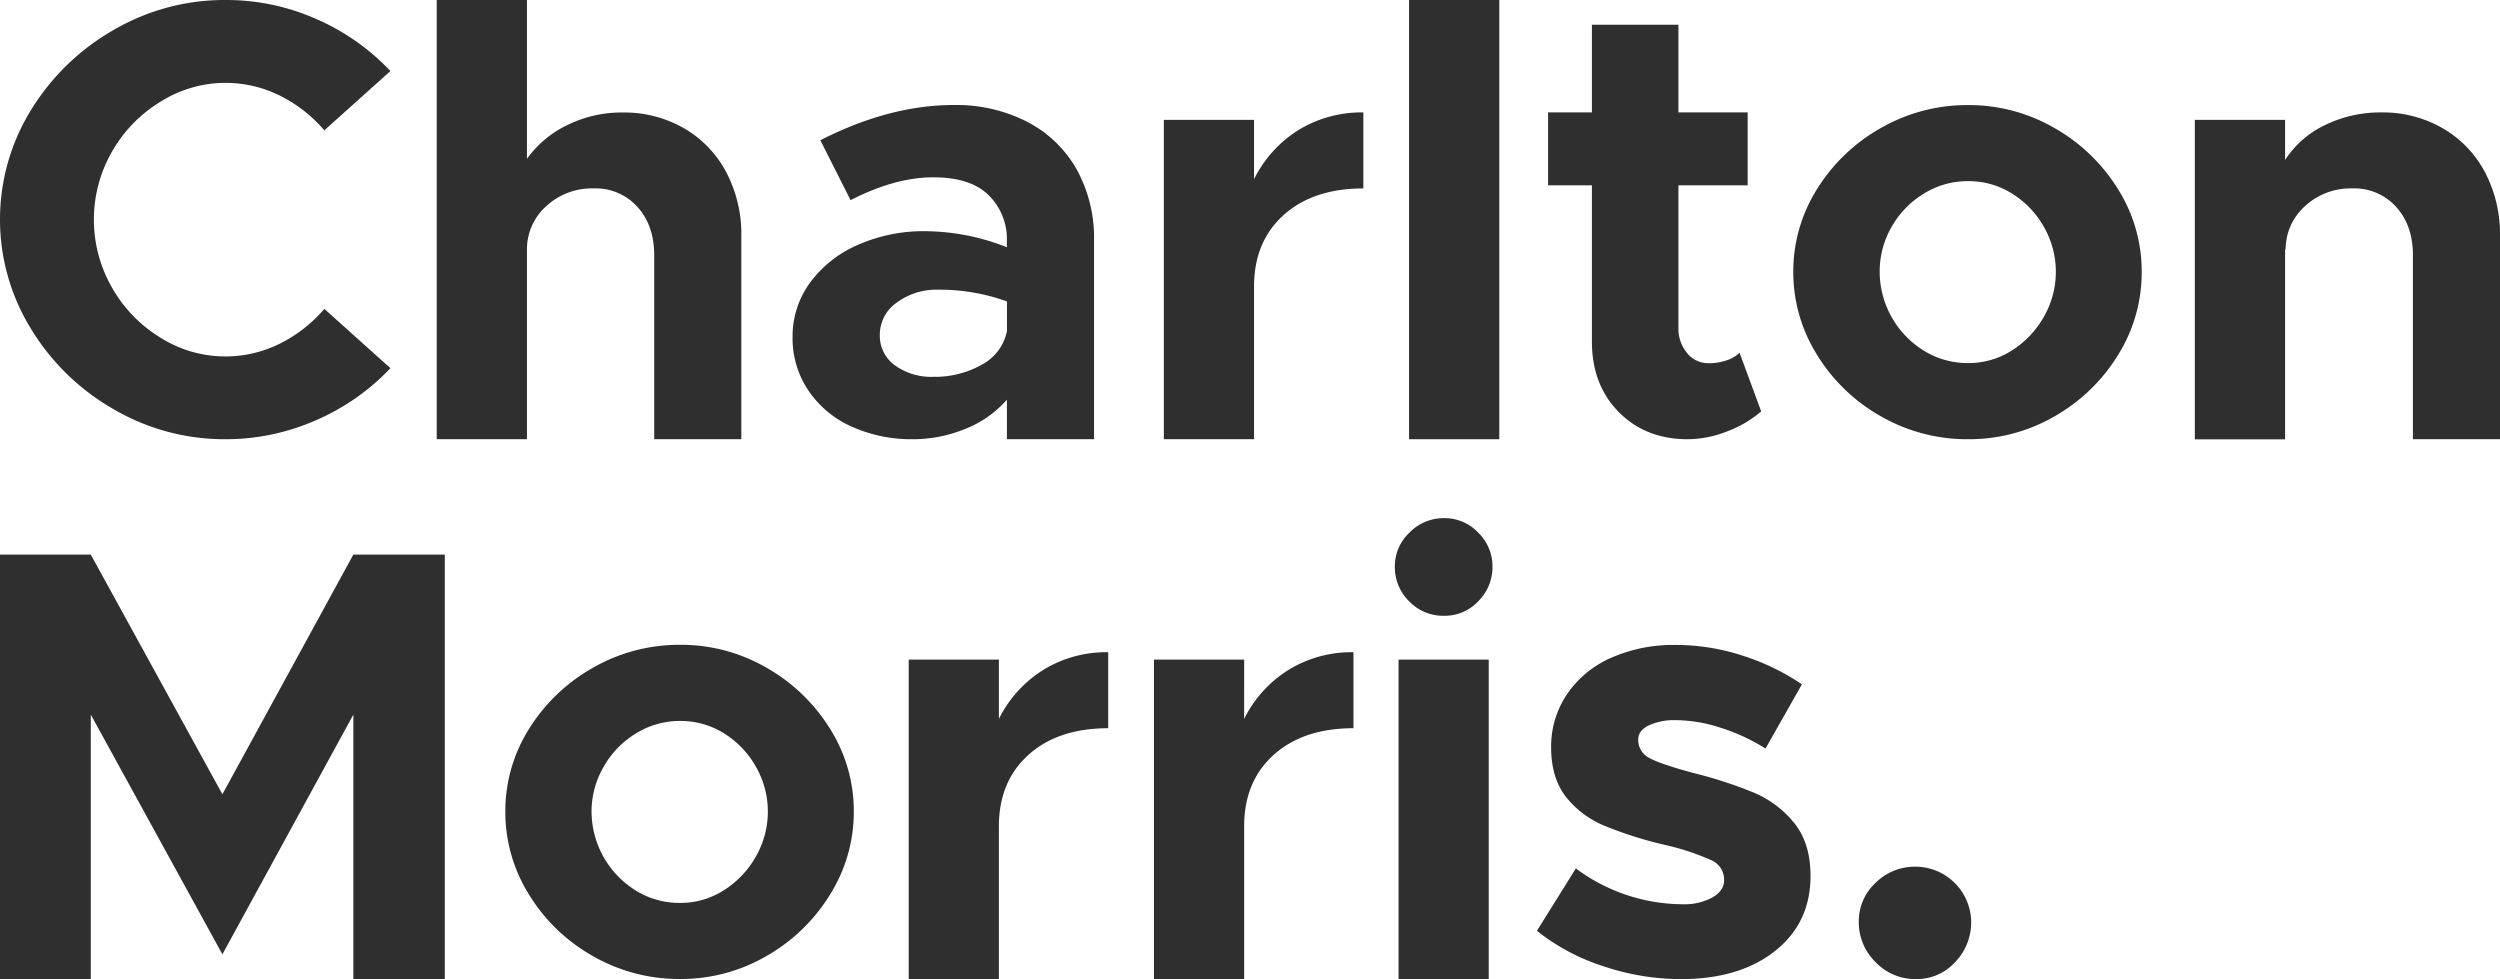 <svg xmlns="http://www.w3.org/2000/svg" viewBox="0 0 613.76 240.35"><defs><style>.cls-1{fill:#2f2f2f;}</style></defs><title>charlton-morris-grey</title><g id="Layer_2" data-name="Layer 2"><g id="Layer_1-2" data-name="Layer 1"><path class="cls-1" d="M27.91,100.47A56.47,56.47,0,0,1,7.58,80.68a51.18,51.18,0,0,1,0-53.61A56.77,56.77,0,0,1,27.91,7.35,54,54,0,0,1,55.36,0,54.55,54.55,0,0,1,77.57,4.63,55.52,55.52,0,0,1,95.85,17.44L79.62,32a34.61,34.61,0,0,0-11-8.57A29.92,29.92,0,0,0,39.36,25,33.94,33.94,0,0,0,27.45,37.31a33.53,33.53,0,0,0,0,33.21A33.94,33.94,0,0,0,39.36,82.88,29.92,29.92,0,0,0,68.63,84.4a34.61,34.61,0,0,0,11-8.57L95.85,90.39A55.4,55.4,0,0,1,77.5,103.2a54.77,54.77,0,0,1-22.14,4.63A53.9,53.9,0,0,1,27.91,100.47Z"/><path class="cls-1" d="M167.89,31.47a27,27,0,0,1,10.39,10.77A32.64,32.64,0,0,1,182,57.93v49.9H160.61V62.63q0-7.27-4.1-11.82a13.77,13.77,0,0,0-10.77-4.55,16.42,16.42,0,0,0-11.67,4.39,14.17,14.17,0,0,0-4.7,10.77v46.41H107.22V0h22.15V39a26,26,0,0,1,9.85-8.27,30.15,30.15,0,0,1,13.65-3.11A29.4,29.4,0,0,1,167.89,31.47Z"/><path class="cls-1" d="M252.13,29.88a29.52,29.52,0,0,1,12.14,11.6,34.79,34.79,0,0,1,4.32,17.67v48.68H247.2V98.12a26.51,26.51,0,0,1-10.31,7.21,33.81,33.81,0,0,1-12.74,2.5,35.69,35.69,0,0,1-15.09-3.11,25,25,0,0,1-10.61-8.87,22.85,22.85,0,0,1-3.87-13,22.29,22.29,0,0,1,4.32-13.5,28.79,28.79,0,0,1,11.75-9.25,39.87,39.87,0,0,1,16.54-3.34,55.19,55.19,0,0,1,20,3.94V59.15a15.1,15.1,0,0,0-4.47-11.23q-4.47-4.39-13.57-4.39-9.41,0-20.33,5.61L201.4,34.43q17-8.66,32.76-8.65A38.15,38.15,0,0,1,252.13,29.88ZM241,89.55a12,12,0,0,0,6.21-8.26V74a48.66,48.66,0,0,0-16.83-2.88,16.38,16.38,0,0,0-10.24,3.18A9.61,9.61,0,0,0,216,82.2a8.94,8.94,0,0,0,3.72,7.51,15.27,15.27,0,0,0,9.48,2.8A23.3,23.3,0,0,0,241,89.55Z"/><path class="cls-1" d="M318.79,31.92a29.59,29.59,0,0,1,15.92-4.32V46.26q-12.29,0-19.56,6.52t-7.28,17.59v37.46H285.73V29.42h22.14V44A29.77,29.77,0,0,1,318.79,31.92Z"/><path class="cls-1" d="M345.93,0h22.15V107.83H345.93Z"/><path class="cls-1" d="M432.38,101a27.91,27.91,0,0,1-8.42,4.93,26.64,26.64,0,0,1-9.63,1.9q-10.32,0-16.91-6.67t-6.6-17.29V45.5H380.06V27.6h10.76V6.07h21.24V27.6h17V45.5h-17V80.38a9.35,9.35,0,0,0,2.12,6.29,6.66,6.66,0,0,0,5.31,2.5,13.48,13.48,0,0,0,4.32-.68,8.14,8.14,0,0,0,3.26-1.89Z"/><path class="cls-1" d="M461.8,102.22a43.22,43.22,0,0,1-15.7-15.09,38.23,38.23,0,0,1-5.84-20.4,37.84,37.84,0,0,1,5.84-20.32,43.44,43.44,0,0,1,15.7-15,42.5,42.5,0,0,1,21.38-5.61,41.8,41.8,0,0,1,21.16,5.61,43.61,43.61,0,0,1,15.62,15,37.84,37.84,0,0,1,5.84,20.32A38.23,38.23,0,0,1,520,87.13a43.38,43.38,0,0,1-15.62,15.09,41.8,41.8,0,0,1-21.16,5.61A42.5,42.5,0,0,1,461.8,102.22Zm32.08-16.15a23.33,23.33,0,0,0,7.88-8.27,22.18,22.18,0,0,0,0-22.14,22.69,22.69,0,0,0-7.88-8.19,20.08,20.08,0,0,0-10.7-3,20.39,20.39,0,0,0-10.76,3,22.44,22.44,0,0,0-8,8.19,21.91,21.91,0,0,0-2.95,11.07,22.86,22.86,0,0,0,10.92,19.41,20.39,20.39,0,0,0,10.76,3A19.72,19.72,0,0,0,493.88,86.07Z"/><path class="cls-1" d="M599.66,31.47a27.06,27.06,0,0,1,10.39,10.77,32.64,32.64,0,0,1,3.71,15.69v49.9H592.38V62.63q0-7.27-4.1-11.82a13.77,13.77,0,0,0-10.77-4.55,16.42,16.42,0,0,0-11.67,4.39,14.17,14.17,0,0,0-4.7,10.77L561,61v46.86H538.84V29.42H561v9.86a23.83,23.83,0,0,1,9.79-8.57,30.9,30.9,0,0,1,13.87-3.11A29.4,29.4,0,0,1,599.66,31.47Z"/><path class="cls-1" d="M0,136.16H22.29L54.6,195l32.15-58.85H109.2V240.35H86.75V175.44L54.6,234.29,22.29,175.44v64.91H0Z"/><path class="cls-1" d="M145.59,234.74a43.3,43.3,0,0,1-15.7-15.09,38.22,38.22,0,0,1-5.83-20.4,37.83,37.83,0,0,1,5.83-20.32,43.6,43.6,0,0,1,15.7-15A42.61,42.61,0,0,1,167,158.3a41.89,41.89,0,0,1,21.15,5.61,43.69,43.69,0,0,1,15.62,15,37.75,37.75,0,0,1,5.84,20.32,38.15,38.15,0,0,1-5.84,20.4,43.38,43.38,0,0,1-15.62,15.09A41.79,41.79,0,0,1,167,240.35,42.51,42.51,0,0,1,145.59,234.74Zm32.08-16.15a23.33,23.33,0,0,0,7.88-8.27,22.18,22.18,0,0,0,0-22.14,22.77,22.77,0,0,0-7.88-8.19A20.05,20.05,0,0,0,167,177a20.4,20.4,0,0,0-10.77,3,22.49,22.49,0,0,0-8,8.19,21.82,21.82,0,0,0-3,11.07,22.92,22.92,0,0,0,10.92,19.41,20.32,20.32,0,0,0,10.77,3A19.7,19.7,0,0,0,177.67,218.59Z"/><path class="cls-1" d="M256.15,164.45a29.54,29.54,0,0,1,15.92-4.33v18.66q-12.29,0-19.56,6.52t-7.28,17.59v37.46H223.09V161.94h22.14V176.5A29.74,29.74,0,0,1,256.15,164.45Z"/><path class="cls-1" d="M316.36,164.45a29.51,29.51,0,0,1,15.92-4.33v18.66q-12.28,0-19.56,6.52t-7.28,17.59v37.46H283.3V161.94h22.14V176.5A29.74,29.74,0,0,1,316.36,164.45Z"/><path class="cls-1" d="M345.93,147.61a11.78,11.78,0,0,1-3.49-8.57,11.33,11.33,0,0,1,3.57-8.26,11.66,11.66,0,0,1,8.57-3.57,11.27,11.27,0,0,1,8.34,3.57,11.49,11.49,0,0,1,3.49,8.26,11.82,11.82,0,0,1-3.49,8.57,11.27,11.27,0,0,1-8.34,3.57A11.62,11.62,0,0,1,345.93,147.61Zm-2.58,14.33h22.14v78.41H343.35Z"/><path class="cls-1" d="M393.7,237.24a51.73,51.73,0,0,1-16.38-8.72l9.56-15.32a44.2,44.2,0,0,0,26.23,8.8,14.26,14.26,0,0,0,7.28-1.67c1.92-1.11,2.89-2.52,2.89-4.24a5.21,5.21,0,0,0-3.19-4.93,61.48,61.48,0,0,0-10.62-3.57,96.29,96.29,0,0,1-15.54-4.85,23.53,23.53,0,0,1-9.56-7.2q-3.56-4.64-3.56-12.06a22.85,22.85,0,0,1,3.87-13,25.42,25.42,0,0,1,10.77-8.95,37.81,37.81,0,0,1,16-3.19,52.78,52.78,0,0,1,16.23,2.58A56.82,56.82,0,0,1,442.38,168l-8.94,15.77a47.47,47.47,0,0,0-11.15-5.15,36.39,36.39,0,0,0-10.85-1.82,15,15,0,0,0-6.67,1.29c-1.72.86-2.58,2-2.58,3.41a4.93,4.93,0,0,0,2.66,4.55q2.65,1.51,11.15,3.79a104,104,0,0,1,14.63,4.78,25.41,25.41,0,0,1,9.86,7.43q4,4.94,4,13,0,11.53-8.72,18.43t-23.13,6.9A60.15,60.15,0,0,1,393.7,237.24Z"/><path class="cls-1" d="M460.43,236.18a13.68,13.68,0,0,1-4.09-9.93,12.85,12.85,0,0,1,4.09-9.48,13.75,13.75,0,0,1,10-4,13.73,13.73,0,0,1,13.5,13.5,14,14,0,0,1-3.94,9.93,12.68,12.68,0,0,1-9.56,4.17A13.5,13.5,0,0,1,460.43,236.18Z"/></g></g></svg>